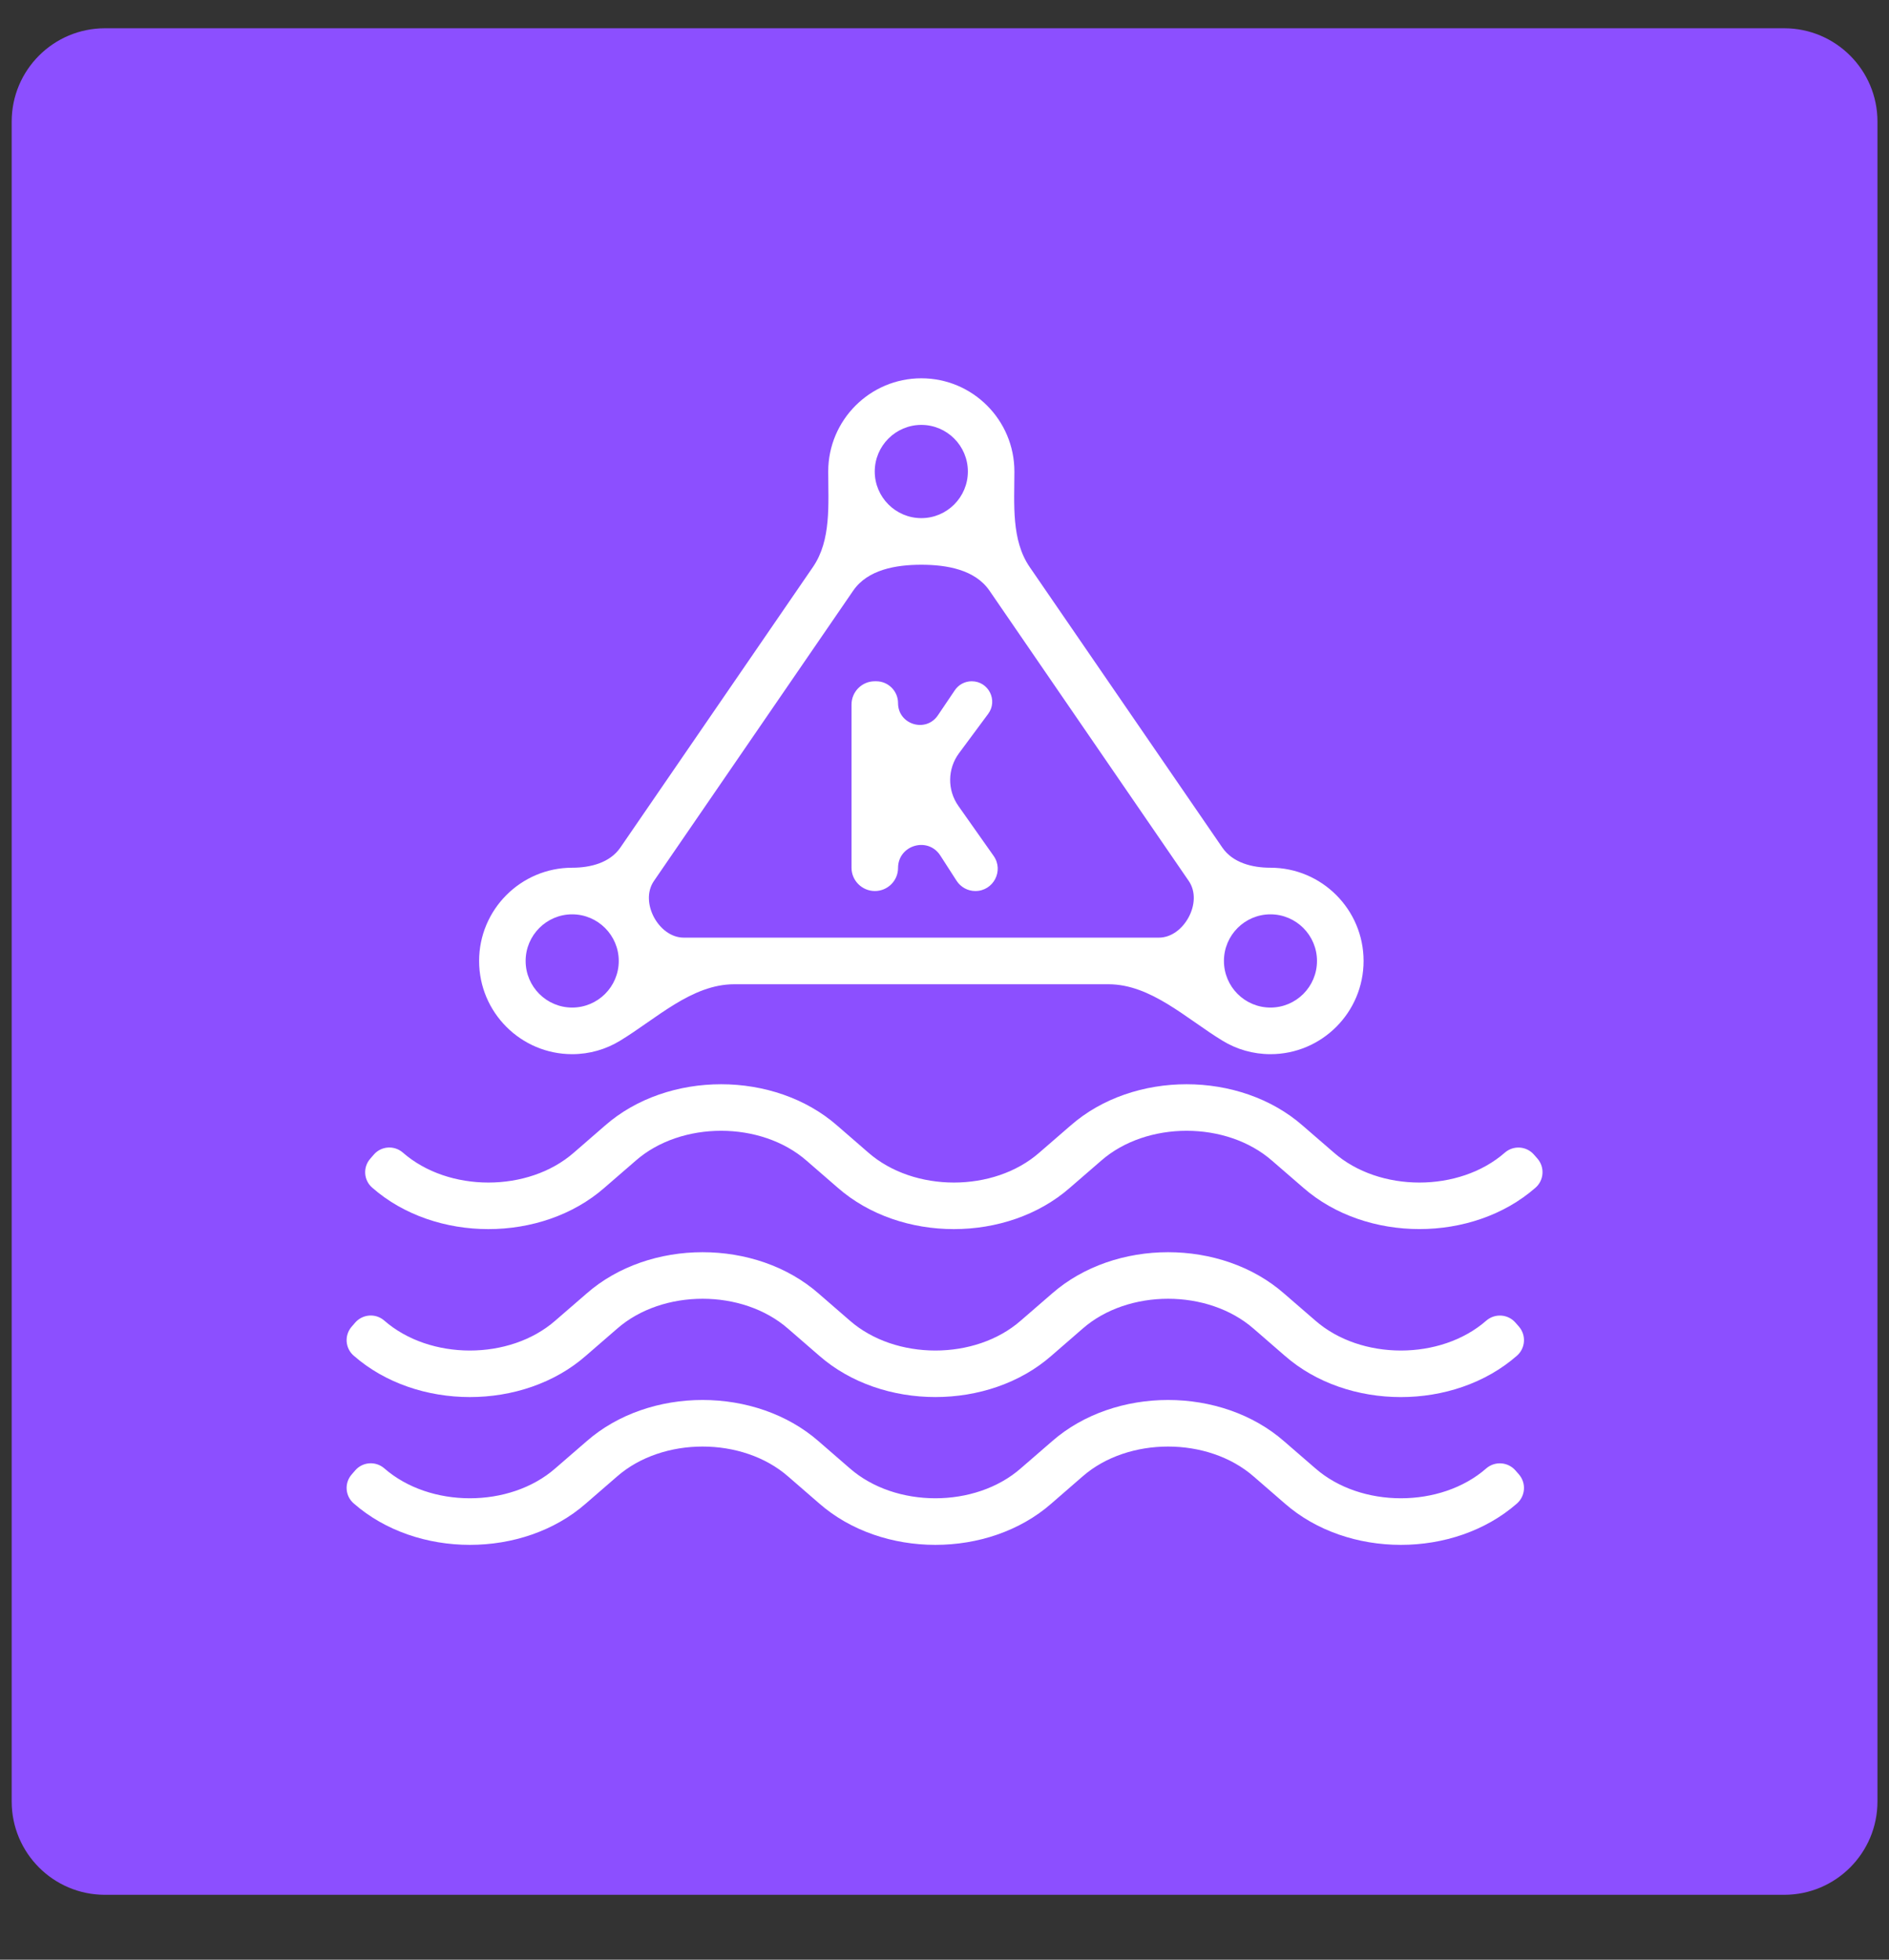 <?xml version="1.0" encoding="UTF-8"?> <svg xmlns="http://www.w3.org/2000/svg" width="27" height="28" viewBox="0 0 27 28" fill="none"><rect x="0" y="0" width="27" height="28" fill="#333333" stroke="none"/><path d="M26.835 1.737C26.835 1.001 26.238 0.404 25.502 0.404H1.5C0.764 0.404 0.167 1.001 0.167 1.737V25.739C0.167 26.476 0.764 27.073 1.5 27.073H25.502C26.238 27.073 26.835 26.476 26.835 25.739V1.737Z" fill="#8C4FFF"></path><path fill-rule="evenodd" clip-rule="evenodd" d="M12.505 12.731C12.322 12.731 12.171 12.582 12.171 12.399V10.067C12.171 9.883 12.32 9.734 12.503 9.734H12.524C12.696 9.734 12.836 9.874 12.836 10.046C12.836 10.353 13.234 10.475 13.406 10.22L13.647 9.863C13.701 9.782 13.792 9.734 13.889 9.734C14.13 9.734 14.267 10.008 14.124 10.2L13.708 10.761C13.542 10.984 13.538 11.289 13.699 11.516L14.202 12.229C14.351 12.44 14.2 12.731 13.941 12.731C13.833 12.731 13.732 12.676 13.673 12.585L13.441 12.225C13.264 11.948 12.836 12.074 12.836 12.402C12.836 12.584 12.687 12.731 12.505 12.731ZM21.976 16.555C22.082 16.678 22.069 16.865 21.946 16.971C21.497 17.364 20.893 17.561 20.288 17.561C19.683 17.561 19.078 17.364 18.628 16.97L18.183 16.585C17.532 16.014 16.39 16.014 15.739 16.584L15.292 16.971C14.394 17.758 12.874 17.759 11.974 16.97L11.53 16.585C10.878 16.014 9.736 16.014 9.086 16.584L8.639 16.971C7.741 17.758 6.22 17.759 5.321 16.97C5.198 16.864 5.185 16.679 5.291 16.557L5.342 16.498C5.448 16.374 5.634 16.361 5.758 16.468C6.41 17.039 7.551 17.039 8.202 16.469L8.649 16.081C9.547 15.295 11.068 15.295 11.967 16.083L12.411 16.468C13.064 17.039 14.205 17.039 14.855 16.469L15.303 16.081C16.2 15.295 17.721 15.295 18.62 16.083L19.065 16.468C19.717 17.039 20.858 17.039 21.509 16.469C21.633 16.361 21.82 16.375 21.927 16.499L21.976 16.555ZM21.244 20.98C21.368 20.873 21.555 20.887 21.662 21.011L21.711 21.067C21.817 21.19 21.804 21.376 21.681 21.483C21.232 21.876 20.628 22.073 20.023 22.073C19.418 22.073 18.813 21.876 18.363 21.481L17.919 21.096C17.266 20.526 16.125 20.526 15.474 21.095L15.027 21.483C14.13 22.27 12.609 22.27 11.709 21.481L11.265 21.096C10.613 20.526 9.472 20.526 8.821 21.095L8.373 21.483C7.476 22.27 5.955 22.27 5.056 21.481C4.933 21.375 4.92 21.19 5.026 21.068L5.077 21.009C5.183 20.886 5.369 20.873 5.492 20.979C6.145 21.55 7.286 21.55 7.937 20.98L8.384 20.593C9.282 19.806 10.802 19.806 11.702 20.594L12.146 20.979C12.798 21.55 13.94 21.55 14.59 20.98L15.037 20.593C15.936 19.806 17.456 19.806 18.355 20.594L18.8 20.979C19.452 21.55 20.594 21.55 21.244 20.98ZM21.244 18.869C21.368 18.762 21.555 18.775 21.662 18.899L21.711 18.955C21.817 19.078 21.804 19.264 21.681 19.371C20.783 20.158 19.262 20.159 18.363 19.37L17.919 18.985C17.266 18.414 16.125 18.414 15.474 18.984L15.027 19.372C14.578 19.765 13.974 19.961 13.37 19.961C12.764 19.961 12.159 19.764 11.709 19.37L11.265 18.985C10.613 18.414 9.472 18.414 8.821 18.984L8.373 19.372C7.476 20.158 5.955 20.158 5.056 19.37C4.933 19.264 4.92 19.079 5.026 18.956L5.076 18.898C5.183 18.775 5.369 18.761 5.492 18.868C6.145 19.439 7.286 19.439 7.937 18.869L8.384 18.482C9.282 17.695 10.803 17.694 11.702 18.483L12.146 18.868C12.798 19.439 13.94 19.439 14.59 18.869L15.037 18.482C15.936 17.695 17.456 17.694 18.355 18.483L18.8 18.868C19.452 19.439 20.594 19.439 21.244 18.869ZM8.178 13.064C8.545 13.064 8.844 13.363 8.844 13.73C8.844 14.098 8.545 14.396 8.178 14.396C7.812 14.396 7.513 14.098 7.513 13.73C7.513 13.363 7.812 13.064 8.178 13.064ZM13.169 6.071C13.536 6.071 13.834 6.37 13.834 6.737C13.834 7.104 13.536 7.403 13.169 7.403C12.802 7.403 12.503 7.104 12.503 6.737C12.503 6.37 12.802 6.071 13.169 6.071ZM18.824 13.73C18.824 14.098 18.526 14.396 18.159 14.396C17.792 14.396 17.494 14.098 17.494 13.73C17.494 13.363 17.792 13.064 18.159 13.064C18.526 13.064 18.824 13.363 18.824 13.73ZM13.169 8.069C13.532 8.069 13.936 8.139 14.142 8.438L16.991 12.587C17.096 12.74 17.078 12.941 16.99 13.105C16.903 13.267 16.747 13.397 16.563 13.397H9.774C9.59 13.397 9.434 13.267 9.347 13.105C9.26 12.941 9.242 12.74 9.347 12.587L12.196 8.438C12.402 8.139 12.805 8.069 13.169 8.069ZM8.178 15.062C8.428 15.062 8.662 14.992 8.861 14.871C9.381 14.556 9.886 14.063 10.494 14.063H15.844C16.451 14.063 16.957 14.556 17.476 14.871C17.675 14.992 17.909 15.062 18.159 15.062C18.893 15.062 19.49 14.465 19.49 13.73C19.49 12.996 18.893 12.398 18.159 12.398C17.896 12.398 17.62 12.327 17.471 12.11L14.717 8.101C14.453 7.716 14.499 7.203 14.499 6.737C14.499 6.002 13.903 5.405 13.169 5.405C12.435 5.405 11.838 6.002 11.838 6.737C11.838 7.203 11.884 7.716 11.62 8.101L8.867 12.11C8.718 12.327 8.441 12.398 8.178 12.398C7.445 12.398 6.848 12.996 6.848 13.73C6.848 14.465 7.445 15.062 8.178 15.062Z" fill="white"></path></svg> 